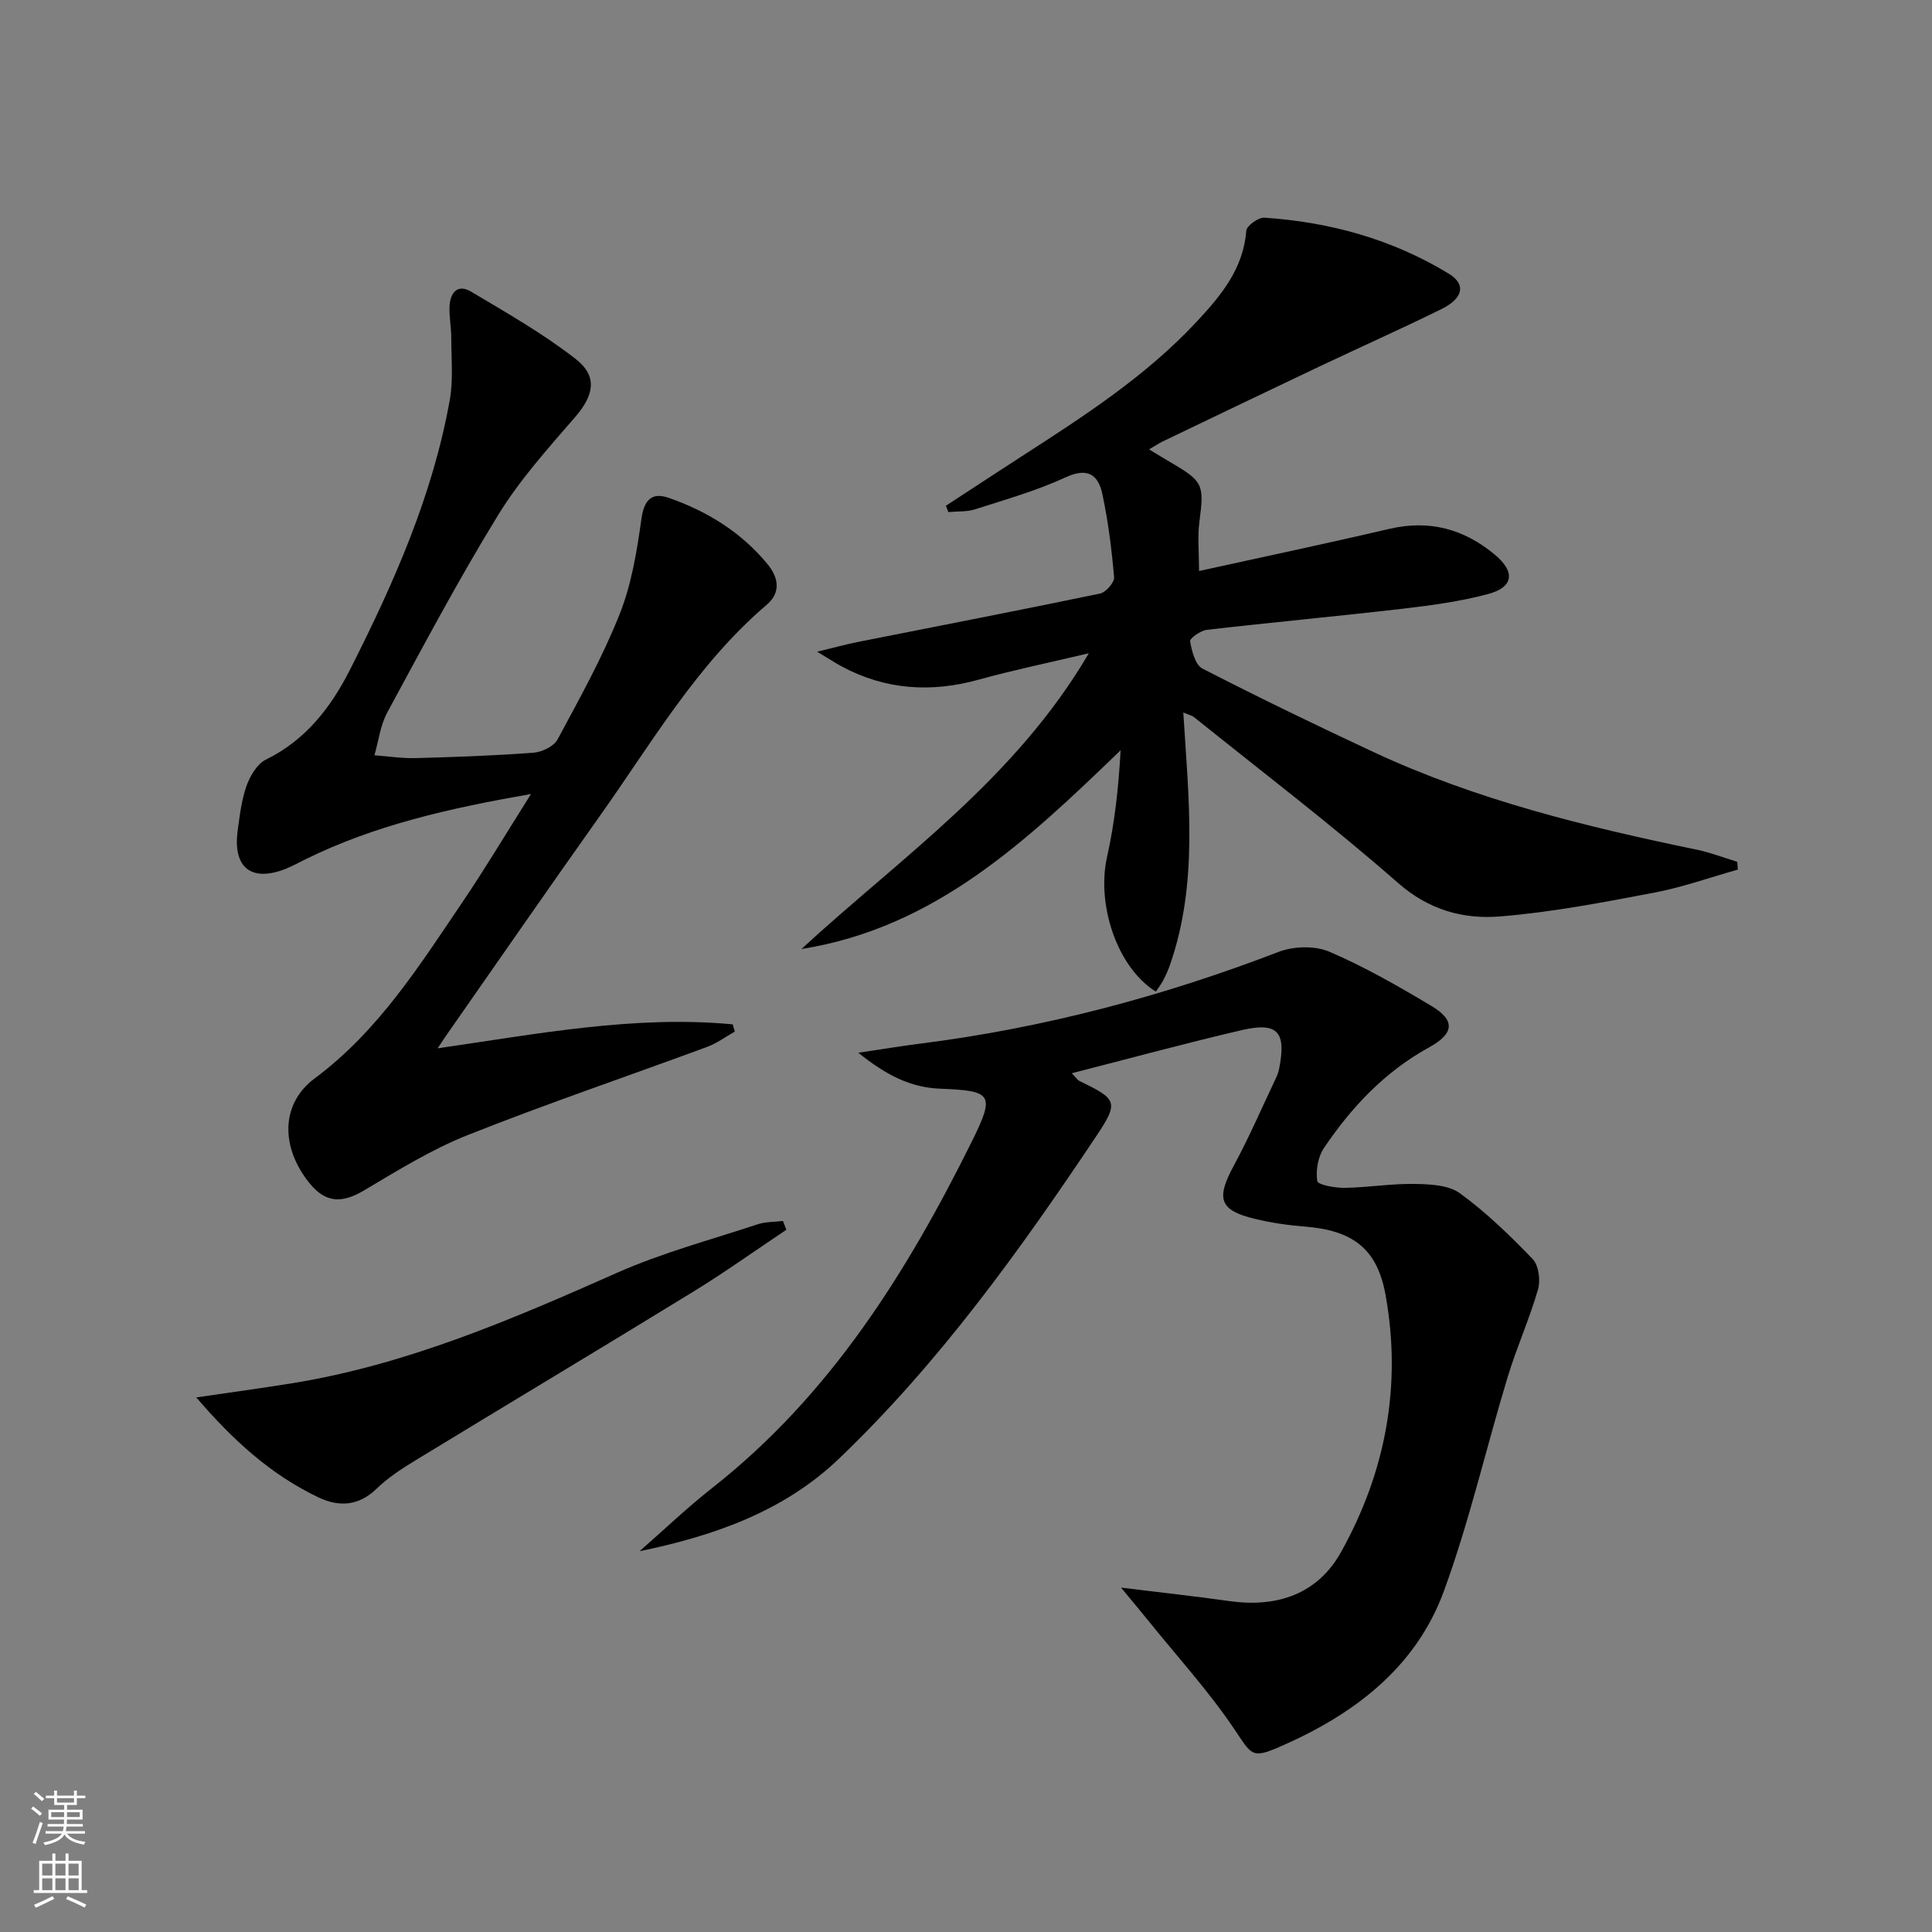 <svg enable-background="new 0 0 400 400" viewBox="0 0 400 400" xmlns="http://www.w3.org/2000/svg"><rect x="0" y="0" width="400" height="400" fill="#808080" stroke="none"/><g fill="#010000"><path d="m169.18 134.93c3.7-.89 6-1.53 8.34-2 16.75-3.33 33.52-6.56 50.23-10.04 1.2-.25 3-2.3 2.91-3.38-.49-5.76-1.22-11.53-2.42-17.19-.85-3.98-2.99-5.63-7.6-3.5-5.99 2.77-12.43 4.59-18.74 6.62-1.74.56-3.7.4-5.56.58-.17-.44-.33-.87-.5-1.31 5.19-3.38 10.36-6.79 15.56-10.15 12.88-8.31 25.77-16.6 36.33-27.93 5.04-5.41 9.69-10.94 10.3-18.86.08-1.03 2.5-2.78 3.74-2.7 13.6.9 26.49 4.47 38.18 11.59 3.63 2.21 3.01 5.11-1.55 7.35-8.35 4.11-16.85 7.9-25.25 11.88-10.81 5.13-21.6 10.31-32.39 15.49-.85.41-1.64.95-2.86 1.66 1.81 1.09 3.16 1.93 4.54 2.73 6.69 3.91 6.89 4.58 5.88 12.29-.4 3.09-.07 6.27-.07 10.16 13.31-2.93 26.38-5.68 39.38-8.72 8.29-1.94 15.47.01 21.85 5.33 4.29 3.57 3.91 6.74-1.39 8.16-5.73 1.53-11.69 2.34-17.6 3.03-13.53 1.57-27.09 2.82-40.62 4.38-1.3.15-3.58 1.77-3.47 2.37.35 2.02 1.06 4.88 2.55 5.65 11.67 6 23.48 11.71 35.37 17.26 21.36 9.96 44.08 15.5 67.03 20.25 2.83.59 5.56 1.65 8.33 2.5.04.54.08 1.07.12 1.61-5.76 1.62-11.45 3.66-17.3 4.77-10.59 2.01-21.24 4.07-31.95 4.93-7.58.61-14.68-1.31-21.08-6.92-13.63-11.95-28.08-22.95-42.22-34.31-.47-.38-1.13-.51-2.26-.99 1.1 17.84 3.15 35.28-2.75 52.23-.38 1.09-.86 2.16-1.4 3.19-.46.88-1.08 1.69-1.53 2.37-8.11-5.07-12.3-18.11-10.11-27.88 1.61-7.16 2.39-14.51 2.81-22.09-19.3 18.6-38.32 36.74-66.08 41.14 20.62-19 44.17-35.08 59.5-61.23-8.53 2.02-15.7 3.5-22.74 5.45-9.9 2.75-19.36 2.15-28.46-2.74-1.27-.7-2.48-1.49-5.05-3.03z"/><path d="m221.91 222.2c1.04 1.1 1.22 1.42 1.49 1.56 7.77 3.77 8.36 4.3 3.65 11.35-15.91 23.81-32.62 47.08-53.42 66.96-11.31 10.81-25.77 15.92-41.21 19.09 5.03-4.41 9.88-9.05 15.14-13.18 24.31-19.13 40.22-44.55 53.68-71.71 4.86-9.8 4.1-10.44-6.61-10.87-6.02-.24-11.05-2.71-16.93-7.44 5.27-.78 9.08-1.42 12.91-1.9 25.5-3.23 50.12-9.76 74.1-18.98 3.1-1.19 7.5-1.32 10.49-.05 7.3 3.12 14.27 7.13 21.11 11.21 5.06 3.01 4.78 5.74-.44 8.61-9.13 5.02-16.06 12.36-21.78 20.86-1.23 1.83-1.7 4.64-1.36 6.82.12.78 3.7 1.43 5.7 1.4 4.81-.07 9.61-.89 14.4-.81 3.2.05 7.06.21 9.44 1.94 5.45 3.97 10.37 8.74 15.06 13.62 1.25 1.31 1.64 4.4 1.1 6.29-1.78 6.13-4.42 12-6.28 18.11-4.47 14.74-7.91 29.84-13.18 44.27-5.88 16.09-18.88 25.76-34.19 32.38-5.71 2.48-5.68 1.51-9.29-3.82-5.27-7.81-11.68-14.85-17.62-22.21-1.63-2.02-3.29-4-5.77-7 8.35 1.03 15.38 1.79 22.37 2.78 9.85 1.4 18.27-1.37 23.16-10.11 9.27-16.59 12.64-34.6 9.21-53.39-1.76-9.62-6.97-13.26-16.68-14.03-3.46-.27-6.94-.78-10.32-1.59-7.36-1.76-8.1-4.16-4.46-10.9 3.22-5.95 5.91-12.19 8.81-18.3.28-.59.51-1.23.64-1.88 1.52-7.63-.28-9.73-7.71-8.01-11.59 2.69-23.08 5.83-35.21 8.93z"/><path d="m90.61 217.04c20.82-3 40.78-6.87 61.09-4.96.14.5.28 1 .43 1.5-1.91 1.08-3.72 2.43-5.76 3.18-16.51 6.1-33.2 11.75-49.55 18.25-7.48 2.97-14.46 7.31-21.43 11.44-4.62 2.74-7.99 2.62-11.32-1.5-5.98-7.41-6.01-16.41 1.1-21.69 13.18-9.81 21.66-23.32 30.6-36.52 4.72-6.97 9.03-14.21 14.17-22.35-16.94 2.96-32.37 6.44-46.78 13.56-1.34.66-2.65 1.39-4.03 1.94-7.1 2.8-10.96-.26-9.92-7.92.42-3.12.79-6.32 1.83-9.26.74-2.06 2.18-4.54 3.99-5.43 8.25-4.04 13.47-10.81 17.43-18.62 9.02-17.81 17.12-36.03 20.66-55.85.75-4.18.31-8.58.31-12.89 0-2.15-.45-4.31-.36-6.44.11-2.84 1.63-4.79 4.48-3.09 7.38 4.4 14.92 8.69 21.67 13.96 4.64 3.62 3.67 7.6-.17 12.03-5.63 6.5-11.47 13-15.94 20.29-8.17 13.3-15.5 27.13-22.94 40.86-1.43 2.65-1.79 5.88-2.65 8.84 2.84.21 5.68.66 8.51.59 8.14-.22 16.29-.51 24.41-1.12 1.77-.13 4.23-1.31 5-2.75 4.56-8.48 9.28-16.96 12.83-25.88 2.47-6.2 3.59-13.05 4.52-19.72.56-4.07 2.18-5.65 5.75-4.39 7.95 2.79 14.99 7.14 20.4 13.74 2.25 2.75 2.78 5.84-.22 8.39-14.42 12.3-23.79 28.58-34.56 43.75-10.59 14.92-21 29.98-31.48 44.98-.54.76-1.06 1.56-2.07 3.08z"/><path d="m162.81 254.61c-6.43 4.29-12.73 8.8-19.31 12.84-19.11 11.73-38.36 23.24-57.5 34.91-2.83 1.72-5.68 3.58-8.04 5.87-3.68 3.56-7.73 3.81-11.93 1.83-9.92-4.69-17.83-11.91-25.39-20.74 7.14-1.05 13.59-1.92 20.01-2.96 23.66-3.85 45.4-13.22 67.12-22.85 9.34-4.14 19.34-6.81 29.08-10.03 1.65-.54 3.49-.48 5.25-.69.24.6.47 1.21.71 1.82z"/></g><path d="m6.44 374.46.42-.45c.65.47 1.27.95 1.85 1.44l-.45.49c-.65-.56-1.25-1.06-1.82-1.48m.93 7.33-.63-.26c.55-1.36 1.05-2.8 1.52-4.33.19.1.38.19.59.27-.46 1.29-.95 2.73-1.48 4.32m-.38-10.38.44-.42c.43.34 1.01.82 1.74 1.44l-.49.49c-.53-.51-1.09-1.01-1.69-1.51m2.5.35h1.72v-1.04h.59v1.04h3.52v-1.04h.59v1.04h1.75v.53h-1.75v1.42h-2.03v.97h3.22v2.03h-3.24c0 .35-.01.66-.03.93h3.32v.53h-3.37c-.03.27-.08.58-.15.94h3.96v.53h-3.71c.67.92 1.93 1.48 3.79 1.68-.13.24-.23.44-.29.59-2.13-.38-3.48-1.08-4.04-2.12-.43.97-1.77 1.72-4.03 2.23-.09-.19-.2-.37-.33-.55 2.1-.42 3.37-1.03 3.81-1.83h-3.36v-.53h3.58c.08-.29.13-.61.16-.94h-3.33v-.53h3.39c.02-.27.04-.58.04-.93h-3.23v-2.03h3.25v-.97h-2.07v-1.42h-1.73zm1.12 3.44v1h2.65c.01-.3.02-.44.01-.4v-.25-.35zm1.19-2h3.52v-.91h-3.52zm4.71 2h-2.63v.59c0 .15-.01.28-.01.4h2.64z" fill="#fbfcfa"/><path d="m13.56 383.74h.63v1.52h2.72v6.07h1.13v.6h-11.06v-.6h1.13v-6.07h2.73v-1.52h.63v1.52h2.1v-1.52zm-2.69 8.83.38.56c-1.24.63-2.53 1.25-3.85 1.85-.1-.21-.21-.42-.34-.63 1.36-.55 2.63-1.15 3.81-1.78m-2.13-4.27h2.1v-2.45h-2.1zm0 3.04h2.1v-2.46h-2.1zm2.72-3.04h2.1v-2.45h-2.1zm0 3.04h2.1v-2.46h-2.1zm6.07 3.6c-1.41-.71-2.7-1.3-3.86-1.78l.35-.56c1.45.62 2.75 1.19 3.84 1.72zm-1.25-9.09h-2.1v2.45h2.1zm-2.09 5.49h2.1v-2.46h-2.1z" fill="#fbfcfa"/></svg>
